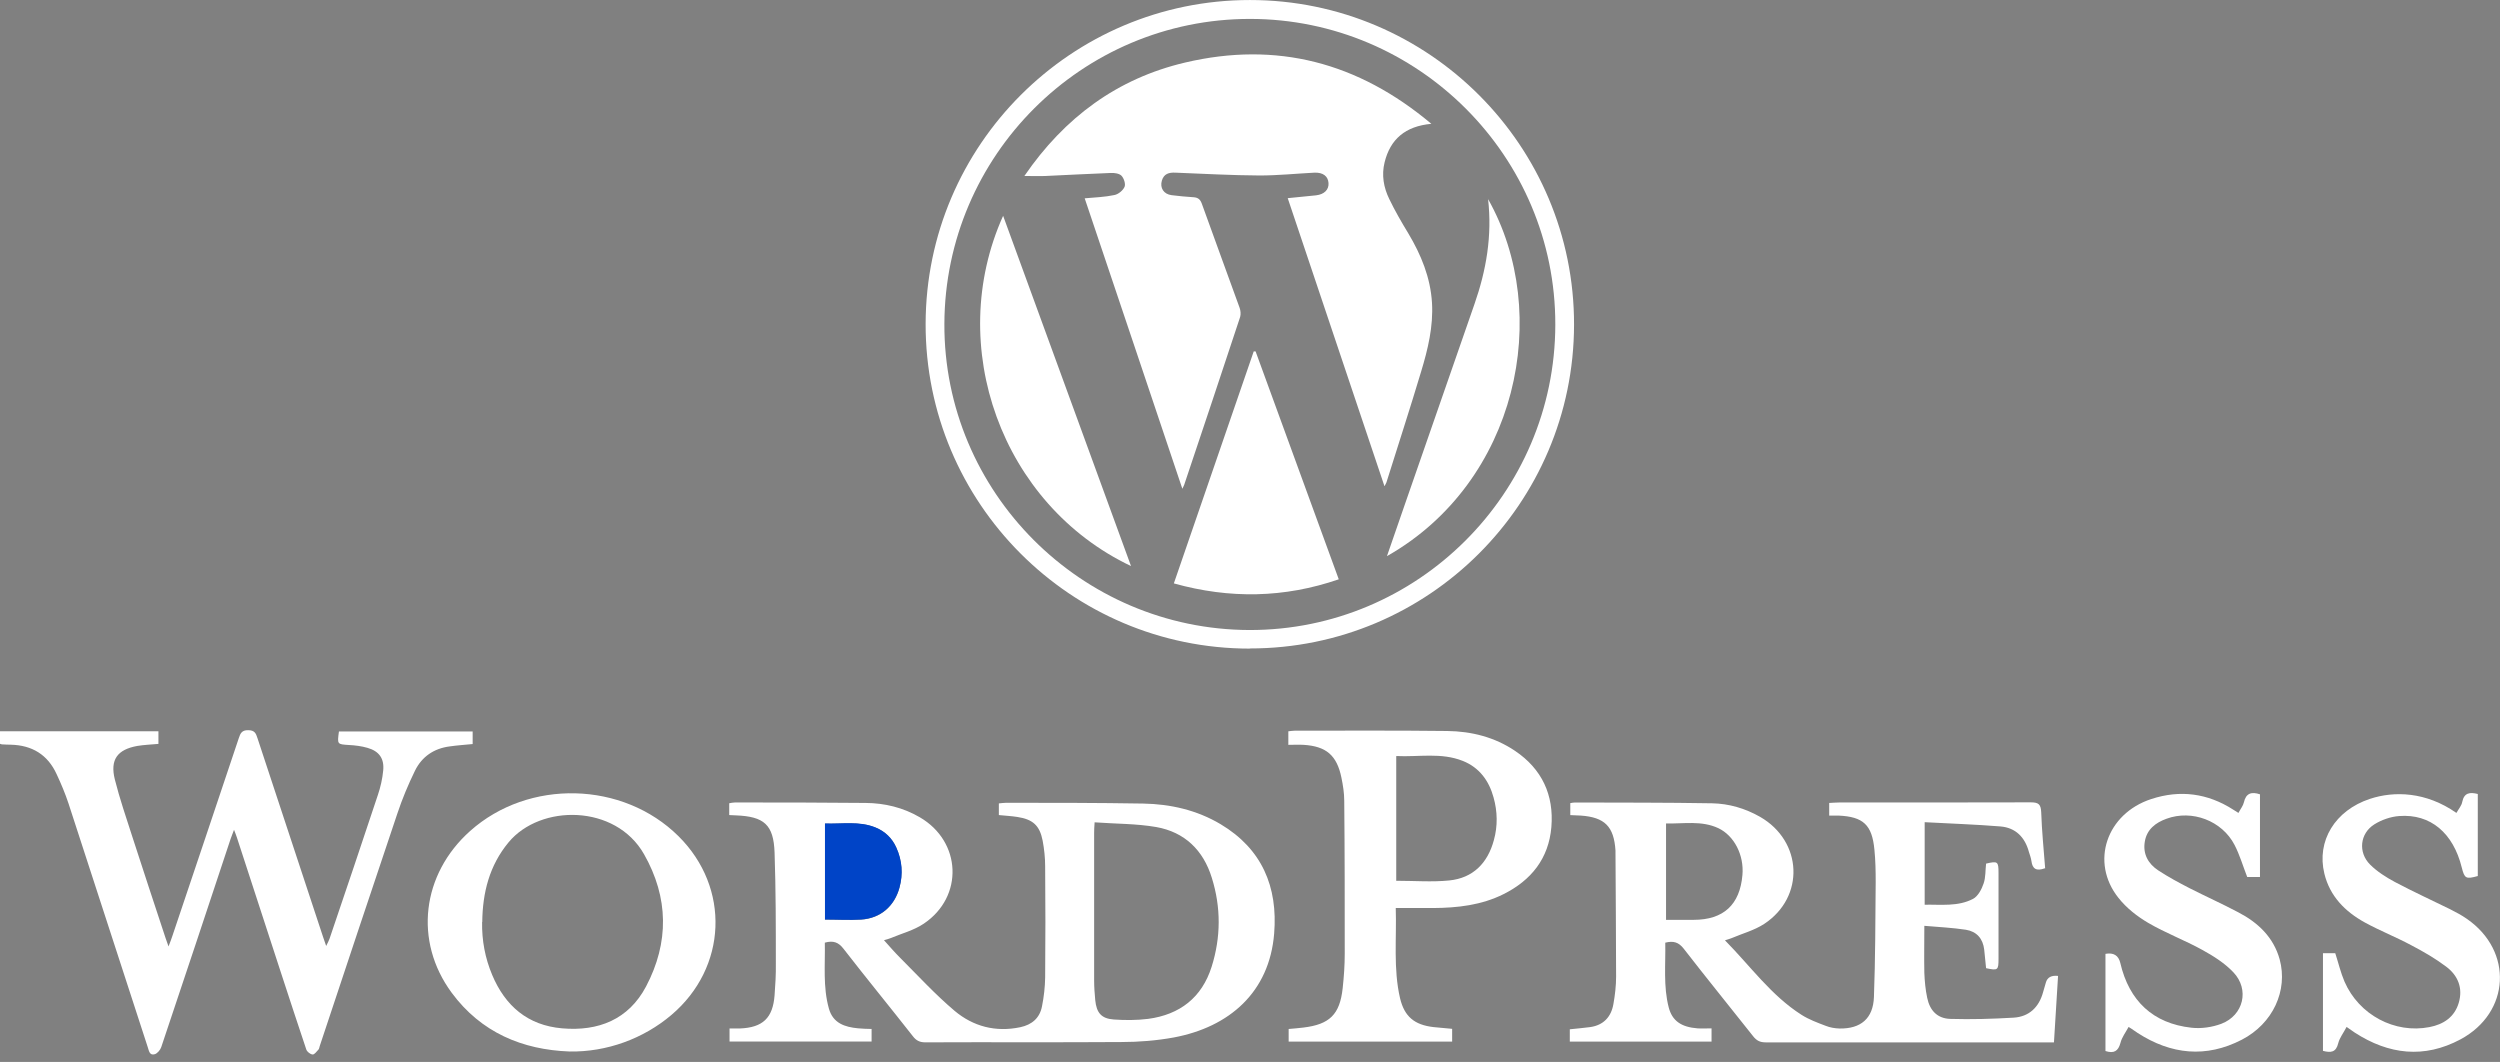 <?xml version="1.0" encoding="UTF-8"?>
<svg xmlns="http://www.w3.org/2000/svg" width="113" height="48" viewBox="0 0 113 48" fill="none">
  <rect x="0" y="0" width="113" height="48" fill="#808080" stroke="none"/>
  <g id="Ebene_1" clip-path="url(#clip0_2970_5389)">
    <path id="Vector" d="M39.959 42.501C40.215 42.785 40.436 43.042 40.678 43.284C41.489 44.095 42.272 44.95 43.148 45.69C43.988 46.395 44.999 46.665 46.117 46.43C46.651 46.316 46.999 46.01 47.099 45.483C47.184 45.056 47.234 44.615 47.241 44.181C47.256 42.508 47.256 40.835 47.241 39.162C47.241 38.77 47.199 38.379 47.127 37.994C46.992 37.304 46.679 37.033 45.981 36.926C45.711 36.884 45.44 36.87 45.148 36.841V36.314C45.248 36.307 45.362 36.286 45.476 36.286C47.54 36.286 49.605 36.286 51.669 36.321C52.901 36.343 54.097 36.613 55.172 37.254C57.044 38.372 57.763 40.087 57.592 42.195C57.379 44.85 55.563 46.423 53.058 46.893C52.282 47.035 51.477 47.1 50.687 47.1C47.733 47.121 44.778 47.1 41.824 47.114C41.575 47.114 41.411 47.035 41.261 46.836C40.222 45.512 39.154 44.209 38.122 42.878C37.901 42.593 37.666 42.501 37.282 42.608C37.303 43.597 37.189 44.601 37.467 45.59C37.652 46.252 38.186 46.423 38.784 46.48C38.983 46.502 39.183 46.502 39.396 46.509V47.078H32.975V46.487C33.124 46.487 33.288 46.487 33.445 46.487C34.477 46.445 34.933 46.017 35.011 44.985C35.047 44.515 35.075 44.038 35.068 43.561C35.068 41.888 35.068 40.215 35.011 38.542C34.968 37.268 34.534 36.905 33.26 36.855C33.167 36.855 33.075 36.848 32.961 36.841V36.307C33.039 36.293 33.132 36.272 33.217 36.272C35.189 36.272 37.154 36.272 39.126 36.293C39.987 36.3 40.82 36.499 41.575 36.941C43.461 38.037 43.568 40.529 41.76 41.746C41.311 42.052 40.749 42.195 40.243 42.408C40.172 42.437 40.094 42.458 39.966 42.494L39.959 42.501ZM49.477 37.161C49.462 37.375 49.455 37.503 49.455 37.631C49.455 39.859 49.455 42.088 49.455 44.316C49.455 44.615 49.477 44.907 49.505 45.206C49.562 45.775 49.776 46.039 50.338 46.081C50.851 46.117 51.385 46.117 51.897 46.053C53.328 45.861 54.325 45.092 54.766 43.697C55.186 42.365 55.193 41.013 54.773 39.674C54.389 38.429 53.549 37.61 52.26 37.382C51.356 37.225 50.431 37.24 49.477 37.169V37.161ZM37.282 41.568C37.859 41.568 38.392 41.597 38.926 41.568C39.802 41.511 40.428 40.963 40.656 40.123C40.82 39.504 40.777 38.906 40.514 38.315C40.322 37.88 40.001 37.574 39.567 37.404C38.827 37.105 38.058 37.254 37.289 37.225V41.575L37.282 41.568Z" fill="white"></path>
    <path id="Vector_2" d="M92.419 39.249C92.049 39.384 91.864 39.277 91.821 38.921C91.8 38.779 91.75 38.644 91.707 38.508C91.529 37.846 91.109 37.412 90.419 37.355C89.287 37.263 88.155 37.227 86.995 37.163V40.893C87.735 40.879 88.497 40.986 89.18 40.63C89.401 40.516 89.572 40.196 89.657 39.939C89.757 39.662 89.735 39.334 89.771 39.035C90.298 38.914 90.333 38.935 90.333 39.455C90.333 40.751 90.333 42.039 90.333 43.335C90.333 43.855 90.305 43.876 89.771 43.762C89.743 43.484 89.714 43.207 89.686 42.922C89.629 42.424 89.344 42.103 88.86 42.025C88.255 41.933 87.642 41.904 86.98 41.847C86.98 42.602 86.966 43.285 86.98 43.969C86.995 44.346 87.03 44.73 87.109 45.101C87.23 45.684 87.571 46.033 88.148 46.054C89.102 46.083 90.063 46.054 91.017 45.998C91.715 45.955 92.163 45.528 92.348 44.844C92.391 44.695 92.433 44.545 92.476 44.403C92.543 44.175 92.725 44.078 93.024 44.111C92.967 45.093 92.903 46.083 92.839 47.115H92.441C88.226 47.115 84.019 47.115 79.804 47.115C79.548 47.115 79.391 47.03 79.242 46.838C78.195 45.514 77.135 44.211 76.103 42.879C75.875 42.587 75.64 42.516 75.27 42.609C75.291 43.584 75.177 44.574 75.426 45.535C75.583 46.14 75.989 46.425 76.729 46.482C76.928 46.496 77.128 46.482 77.362 46.482V47.08H70.955V46.524C71.269 46.489 71.568 46.467 71.874 46.425C72.479 46.339 72.828 45.962 72.927 45.378C72.999 44.972 73.048 44.552 73.048 44.139C73.048 42.274 73.027 40.416 73.02 38.551C73.02 38.516 73.02 38.48 73.02 38.444C72.949 37.355 72.536 36.942 71.454 36.864C71.304 36.857 71.148 36.85 70.977 36.843V36.301C71.055 36.287 71.126 36.273 71.19 36.273C73.255 36.28 75.319 36.273 77.384 36.309C78.146 36.323 78.879 36.536 79.555 36.921C81.477 38.024 81.591 40.544 79.74 41.762C79.292 42.054 78.751 42.196 78.252 42.41C78.181 42.438 78.103 42.459 77.968 42.502C79.121 43.67 80.053 44.994 81.427 45.869C81.762 46.083 82.147 46.225 82.524 46.368C82.716 46.446 82.937 46.482 83.15 46.489C84.104 46.503 84.667 46.04 84.702 45.065C84.766 43.335 84.766 41.605 84.781 39.868C84.781 39.384 84.773 38.893 84.724 38.409C84.617 37.277 84.218 36.914 83.093 36.864C82.965 36.864 82.837 36.864 82.68 36.864V36.294C82.83 36.287 82.965 36.273 83.108 36.273C86.005 36.273 88.895 36.273 91.793 36.266C92.149 36.266 92.248 36.358 92.263 36.721C92.291 37.562 92.376 38.402 92.441 39.249H92.419ZM75.298 41.577C75.746 41.577 76.145 41.577 76.551 41.577C77.904 41.577 78.644 40.893 78.758 39.548C78.836 38.651 78.388 37.775 77.669 37.433C76.907 37.077 76.095 37.241 75.305 37.22V41.569L75.298 41.577Z" fill="white"></path>
    <path id="Vector_3" d="M10.593 37.468C10.521 37.667 10.464 37.796 10.422 37.924C9.382 41.056 8.343 44.196 7.289 47.328C7.247 47.456 7.119 47.606 7.005 47.648C6.755 47.727 6.734 47.492 6.677 47.328C5.481 43.654 4.292 39.981 3.096 36.315C2.947 35.866 2.762 35.425 2.562 34.998C2.157 34.108 1.445 33.681 0.477 33.66C0.348 33.66 0.213 33.652 0.085 33.645C0.064 33.645 0.042 33.631 -0.008 33.617V33.054H7.161V33.624C6.834 33.652 6.513 33.667 6.207 33.716C5.303 33.88 4.969 34.336 5.189 35.226C5.41 36.108 5.709 36.97 5.987 37.838C6.478 39.362 6.983 40.878 7.482 42.395C7.517 42.494 7.553 42.594 7.617 42.779C7.695 42.572 7.752 42.437 7.795 42.295C8.799 39.319 9.795 36.343 10.792 33.368C10.863 33.154 10.927 32.997 11.219 33.005C11.504 33.005 11.568 33.14 11.639 33.368C12.622 36.358 13.611 39.355 14.601 42.345C14.636 42.459 14.679 42.565 14.743 42.758C14.814 42.608 14.864 42.523 14.893 42.437C15.626 40.273 16.359 38.109 17.078 35.938C17.199 35.582 17.285 35.204 17.32 34.834C17.377 34.286 17.135 33.951 16.608 33.802C16.338 33.724 16.053 33.688 15.768 33.674C15.241 33.638 15.241 33.652 15.32 33.062H21.364V33.631C21.008 33.667 20.666 33.688 20.324 33.738C19.612 33.83 19.071 34.2 18.758 34.834C18.452 35.461 18.181 36.108 17.961 36.77C16.779 40.273 15.619 43.776 14.451 47.285C14.43 47.342 14.43 47.413 14.387 47.449C14.309 47.534 14.209 47.67 14.131 47.663C14.024 47.655 13.882 47.541 13.846 47.442C13.454 46.289 13.084 45.128 12.7 43.968C12.038 41.932 11.369 39.889 10.707 37.852C10.678 37.753 10.635 37.66 10.571 37.489L10.593 37.468Z" fill="white"></path>
    <path id="Vector_4" d="M56.489 29.317C48.395 29.317 41.824 22.732 41.838 14.638C41.853 6.558 48.423 0.001 56.496 0.001C64.591 0.001 71.162 6.593 71.147 14.681C71.133 22.761 64.569 29.317 56.489 29.31V29.317ZM70.3 14.673C70.314 7.07 64.107 0.855 56.496 0.855C48.901 0.855 42.714 7.028 42.686 14.638C42.657 22.234 48.858 28.456 56.475 28.477C64.078 28.491 70.286 22.298 70.3 14.681V14.673Z" fill="white"></path>
    <path id="Vector_5" d="M63.088 41.043C63.131 42.431 62.974 43.784 63.281 45.115C63.48 45.955 63.935 46.325 64.797 46.425C65.067 46.453 65.338 46.475 65.637 46.503V47.08H58.247V46.51C58.468 46.489 58.689 46.475 58.91 46.446C60.098 46.304 60.561 45.855 60.689 44.666C60.746 44.147 60.782 43.627 60.782 43.107C60.782 40.808 60.782 38.508 60.76 36.202C60.76 35.846 60.703 35.49 60.632 35.148C60.426 34.144 59.949 33.731 58.924 33.667C58.703 33.653 58.475 33.667 58.233 33.667V33.055C58.319 33.048 58.418 33.027 58.518 33.027C60.817 33.027 63.117 33.013 65.416 33.041C66.513 33.055 67.559 33.319 68.478 33.938C69.695 34.757 70.243 35.931 70.122 37.384C70.001 38.807 69.211 39.79 67.958 40.416C66.961 40.915 65.879 41.036 64.776 41.043C64.22 41.043 63.665 41.043 63.074 41.043H63.088ZM63.117 39.811C63.928 39.811 64.726 39.875 65.502 39.797C66.584 39.69 67.246 39.007 67.523 37.974C67.701 37.334 67.687 36.679 67.509 36.045C67.303 35.291 66.869 34.693 66.121 34.394C65.139 34.002 64.121 34.223 63.11 34.173V39.818L63.117 39.811Z" fill="white"></path>
    <path id="Vector_6" d="M25.749 47.528C23.606 47.45 21.741 46.666 20.417 44.873C18.694 42.538 19.064 39.512 21.25 37.561C23.898 35.198 28.155 35.305 30.668 37.796C33.018 40.124 32.875 43.733 30.348 45.876C29.081 46.951 27.422 47.556 25.749 47.528ZM21.791 41.676C21.777 42.509 21.926 43.306 22.247 44.068C22.837 45.471 23.855 46.346 25.407 46.481C27.045 46.624 28.412 46.083 29.202 44.588C30.248 42.602 30.227 40.573 29.109 38.608C27.821 36.344 24.425 36.337 22.987 38.074C22.119 39.12 21.812 40.352 21.798 41.676H21.791Z" fill="white"></path>
    <path id="Vector_7" d="M111.035 36.736C111.135 36.557 111.263 36.415 111.292 36.251C111.377 35.831 111.633 35.796 111.996 35.888C111.996 37.12 111.996 38.359 111.996 39.597C111.455 39.747 111.398 39.711 111.27 39.206C110.886 37.654 109.861 36.778 108.444 36.885C108.06 36.913 107.647 37.056 107.319 37.262C106.664 37.675 106.579 38.529 107.127 39.078C107.447 39.398 107.853 39.654 108.252 39.868C109.07 40.302 109.911 40.687 110.736 41.092C111 41.228 111.263 41.363 111.505 41.534C113.605 42.986 113.47 45.77 111.213 46.98C109.576 47.855 107.974 47.67 106.436 46.674C106.33 46.602 106.223 46.531 106.066 46.417C105.931 46.681 105.753 46.901 105.689 47.151C105.589 47.571 105.354 47.592 104.998 47.499V43.086H105.554C105.696 43.52 105.796 43.961 105.974 44.374C106.629 45.876 108.245 46.731 109.811 46.425C110.444 46.303 110.943 45.976 111.135 45.328C111.334 44.659 111.099 44.089 110.565 43.691C110.074 43.321 109.54 43.014 108.999 42.73C108.309 42.359 107.583 42.075 106.892 41.697C106.002 41.206 105.312 40.516 105.062 39.491C104.699 38.01 105.547 36.629 107.12 36.109C108.216 35.746 109.654 35.782 111.028 36.743L111.035 36.736Z" fill="white"></path>
    <path id="Vector_8" d="M101.182 36.736C101.275 36.558 101.389 36.422 101.424 36.266C101.517 35.853 101.766 35.775 102.151 35.903V39.64H101.574C101.382 39.149 101.239 38.651 101.004 38.195C100.435 37.092 99.075 36.586 97.929 37.006C97.431 37.184 97.039 37.49 96.947 38.031C96.847 38.594 97.096 39.042 97.552 39.341C98.007 39.64 98.484 39.896 98.968 40.146C99.695 40.516 100.442 40.85 101.168 41.235C102.058 41.697 102.763 42.36 103.041 43.363C103.425 44.773 102.734 46.268 101.332 46.994C99.709 47.834 98.128 47.663 96.619 46.688C96.562 46.652 96.505 46.602 96.441 46.567C96.384 46.524 96.327 46.489 96.213 46.417C96.078 46.667 95.907 46.887 95.843 47.144C95.743 47.514 95.551 47.628 95.167 47.507V43.114C95.532 43.048 95.755 43.183 95.836 43.52C96.235 45.243 97.317 46.261 99.054 46.453C99.495 46.503 99.987 46.432 100.406 46.275C101.41 45.891 101.688 44.723 100.948 43.947C100.556 43.534 100.051 43.214 99.545 42.936C98.748 42.495 97.886 42.175 97.096 41.712C96.598 41.42 96.107 41.035 95.751 40.58C94.469 38.971 95.21 36.778 97.239 36.116C98.541 35.689 99.787 35.853 100.948 36.6C101.004 36.636 101.069 36.672 101.175 36.743L101.182 36.736Z" fill="white"></path>
    <path id="Vector_9" d="M37.289 41.569V37.22C38.058 37.248 38.827 37.099 39.568 37.398C40.002 37.576 40.322 37.882 40.514 38.309C40.778 38.893 40.828 39.498 40.657 40.117C40.429 40.957 39.795 41.505 38.927 41.562C38.393 41.598 37.859 41.562 37.282 41.562L37.289 41.569Z" fill="#0044C7"></path>
    <path id="Vector_10" d="M62.576 21.971C61.116 17.621 59.664 13.314 58.205 8.957C58.646 8.915 59.066 8.872 59.486 8.829C59.856 8.787 60.07 8.573 60.049 8.274C60.027 7.961 59.799 7.79 59.415 7.804C58.589 7.847 57.756 7.932 56.931 7.932C55.663 7.925 54.396 7.854 53.129 7.804C52.837 7.79 52.609 7.854 52.517 8.16C52.417 8.495 52.602 8.779 52.958 8.822C53.285 8.865 53.62 8.893 53.948 8.915C54.154 8.929 54.254 9.014 54.325 9.214C54.887 10.787 55.471 12.353 56.033 13.919C56.076 14.04 56.09 14.204 56.055 14.325C55.222 16.852 54.375 19.38 53.528 21.907C53.513 21.95 53.492 21.985 53.442 22.092C51.961 17.692 50.509 13.35 49.028 8.964C49.491 8.922 49.94 8.908 50.374 8.815C50.552 8.779 50.758 8.609 50.83 8.445C50.886 8.317 50.801 8.06 50.694 7.946C50.594 7.84 50.374 7.811 50.21 7.818C49.228 7.854 48.245 7.911 47.263 7.954C46.978 7.968 46.693 7.954 46.302 7.954C48.124 5.298 50.509 3.547 53.563 2.828C57.699 1.853 61.387 2.814 64.697 5.597C63.516 5.704 62.839 6.295 62.583 7.341C62.441 7.911 62.54 8.48 62.797 9C63.053 9.534 63.352 10.047 63.658 10.552C64.235 11.52 64.655 12.538 64.726 13.684C64.79 14.759 64.541 15.784 64.235 16.795C63.736 18.461 63.195 20.12 62.675 21.779C62.661 21.836 62.626 21.878 62.583 21.971H62.576Z" fill="white"></path>
    <path id="Vector_11" d="M56.753 15.884C57.999 19.308 59.252 22.725 60.512 26.185C58.049 27.032 55.586 27.075 53.058 26.37C54.269 22.853 55.465 19.372 56.668 15.884C56.696 15.884 56.725 15.884 56.753 15.884Z" fill="white"></path>
    <path id="Vector_12" d="M45.341 9.754C47.278 15.057 49.193 20.297 51.122 25.586C45.277 22.81 42.693 15.641 45.341 9.754Z" fill="white"></path>
    <path id="Vector_13" d="M67.253 8.985C70.193 14.174 68.592 21.792 62.69 25.138C62.975 24.312 63.245 23.522 63.523 22.731C64.562 19.734 65.609 16.737 66.648 13.74C67.175 12.224 67.453 10.672 67.26 8.985H67.253Z" fill="white"></path>
  </g>
  <defs>
    <clipPath id="clip0_2970_5389">
      <rect width="113" height="47.662" fill="white"></rect>
    </clipPath>
  </defs>
</svg>

